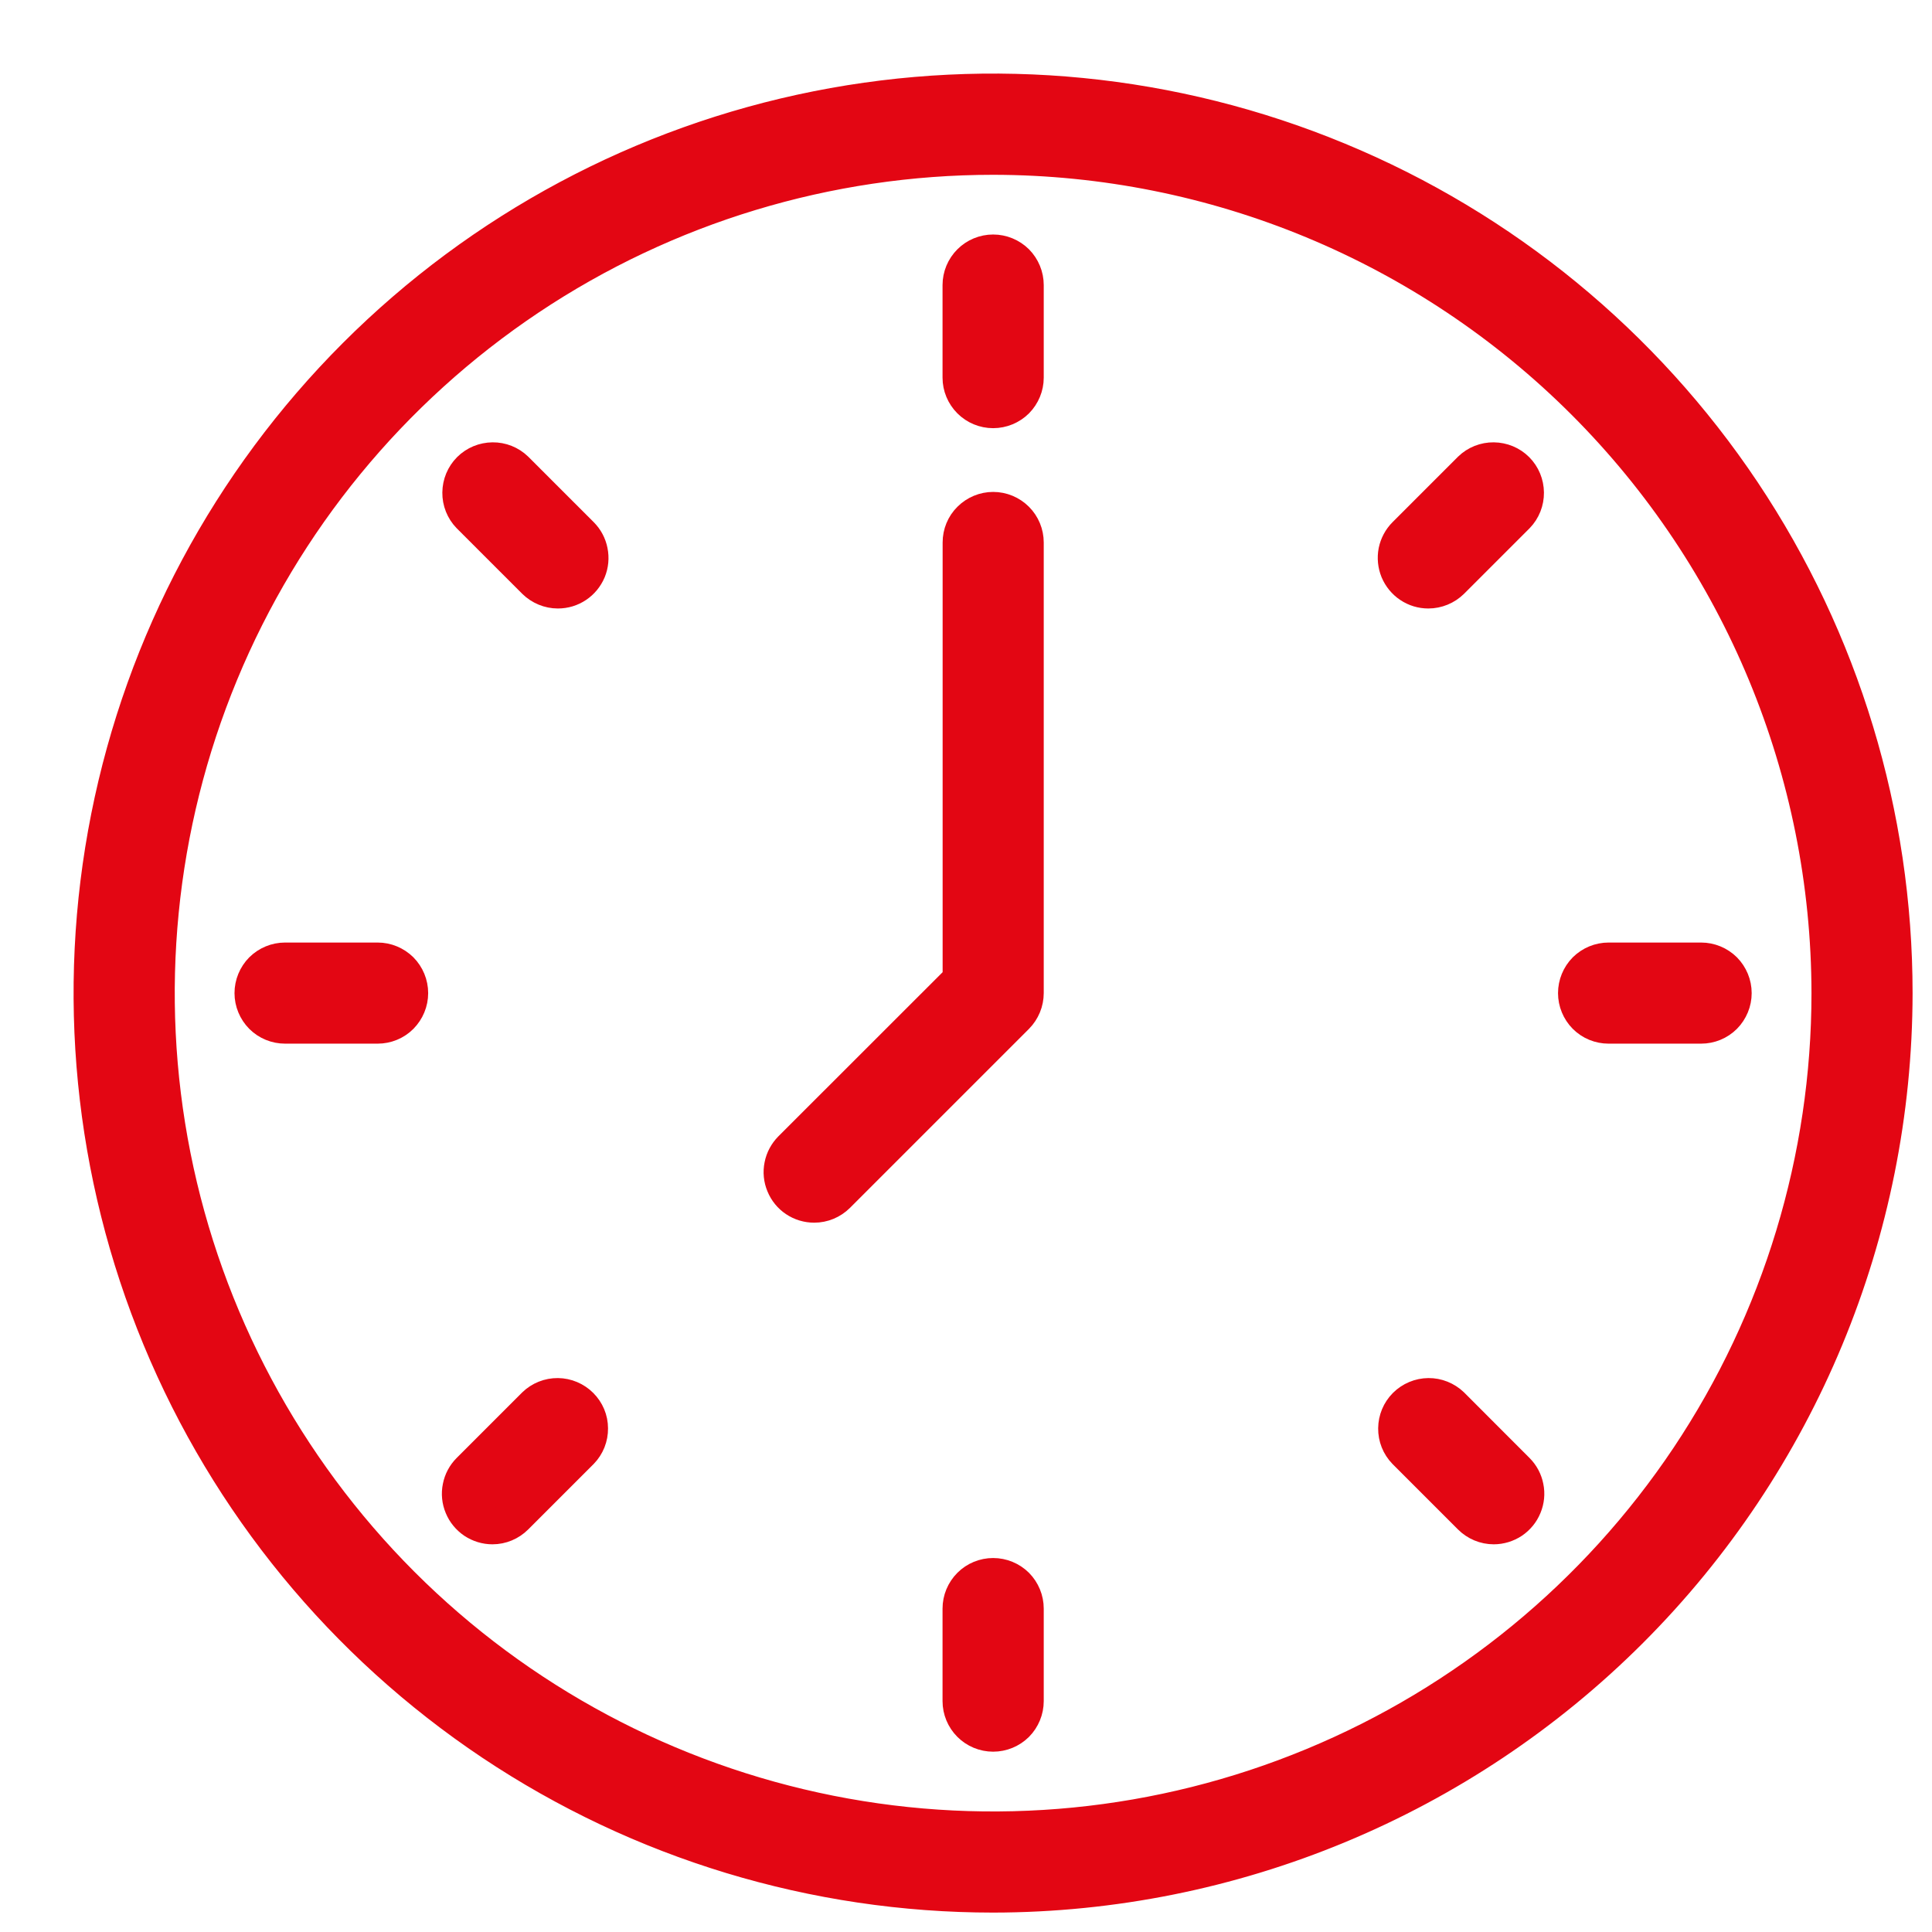 <svg width="21" height="21" viewBox="0 0 21 21" fill="none" xmlns="http://www.w3.org/2000/svg">
<path d="M10.795 20.589C8.857 20.589 6.964 20.015 5.353 18.939C3.742 17.862 2.487 16.333 1.746 14.543C1.004 12.753 0.81 10.784 1.188 8.884C1.566 6.984 2.499 5.239 3.869 3.869C5.239 2.499 6.984 1.566 8.884 1.188C10.784 0.81 12.753 1.004 14.543 1.746C16.333 2.487 17.862 3.742 18.939 5.353C20.015 6.964 20.589 8.857 20.589 10.795C20.586 13.391 19.553 15.881 17.717 17.717C15.881 19.553 13.391 20.586 10.795 20.589ZM10.795 1.7C8.996 1.7 7.237 2.233 5.742 3.232C4.246 4.232 3.08 5.652 2.392 7.314C1.704 8.976 1.523 10.805 1.874 12.569C2.225 14.333 3.092 15.954 4.363 17.226C5.635 18.498 7.256 19.364 9.02 19.715C10.784 20.066 12.613 19.886 14.275 19.197C15.937 18.509 17.357 17.343 18.357 15.848C19.356 14.352 19.89 12.593 19.89 10.795C19.887 8.383 18.928 6.072 17.223 4.366C15.518 2.661 13.206 1.702 10.795 1.7Z" fill="#E30613" stroke="#E30613" stroke-width="0.4"/>
<path d="M10.795 4.454C10.702 4.454 10.613 4.417 10.548 4.352C10.482 4.286 10.445 4.197 10.445 4.105V3.099C10.445 3.006 10.482 2.917 10.548 2.851C10.613 2.786 10.702 2.749 10.795 2.749C10.888 2.749 10.977 2.786 11.043 2.851C11.108 2.917 11.145 3.006 11.145 3.099V4.105C11.145 4.197 11.108 4.286 11.043 4.352C10.977 4.417 10.888 4.454 10.795 4.454Z" fill="#E30613" stroke="#E30613" stroke-width="0.4"/>
<path d="M10.795 18.84C10.702 18.84 10.613 18.803 10.548 18.738C10.482 18.672 10.445 18.583 10.445 18.49V17.485C10.445 17.392 10.482 17.303 10.548 17.237C10.613 17.172 10.702 17.135 10.795 17.135C10.888 17.135 10.977 17.172 11.043 17.237C11.108 17.303 11.145 17.392 11.145 17.485V18.49C11.145 18.583 11.108 18.672 11.043 18.738C10.977 18.803 10.888 18.84 10.795 18.84Z" fill="#E30613" stroke="#E30613" stroke-width="0.4"/>
<path d="M15.525 6.414C15.456 6.414 15.389 6.394 15.331 6.355C15.274 6.317 15.229 6.262 15.202 6.198C15.176 6.134 15.169 6.064 15.182 5.996C15.196 5.928 15.229 5.866 15.278 5.817L15.989 5.106C16.055 5.042 16.144 5.007 16.235 5.008C16.327 5.009 16.415 5.045 16.48 5.11C16.545 5.175 16.581 5.263 16.582 5.355C16.583 5.446 16.548 5.535 16.484 5.601L15.773 6.312C15.707 6.377 15.618 6.414 15.525 6.414Z" fill="#E30613" stroke="#E30613" stroke-width="0.4"/>
<path d="M5.353 16.586C5.283 16.586 5.216 16.565 5.158 16.527C5.101 16.488 5.056 16.434 5.03 16.37C5.003 16.306 4.996 16.235 5.01 16.168C5.023 16.1 5.056 16.038 5.105 15.989L5.817 15.277C5.882 15.214 5.971 15.178 6.063 15.179C6.154 15.18 6.242 15.217 6.307 15.282C6.372 15.347 6.409 15.434 6.409 15.526C6.41 15.618 6.375 15.706 6.311 15.772L5.6 16.483C5.534 16.549 5.445 16.586 5.353 16.586Z" fill="#E30613" stroke="#E30613" stroke-width="0.4"/>
<path d="M18.49 11.144H17.485C17.392 11.144 17.303 11.108 17.237 11.042C17.172 10.976 17.135 10.887 17.135 10.795C17.135 10.702 17.172 10.613 17.237 10.547C17.303 10.482 17.392 10.445 17.485 10.445H18.49C18.583 10.445 18.672 10.482 18.738 10.547C18.803 10.613 18.84 10.702 18.84 10.795C18.84 10.887 18.803 10.976 18.738 11.042C18.672 11.108 18.583 11.144 18.49 11.144Z" fill="#E30613" stroke="#E30613" stroke-width="0.4"/>
<path d="M4.105 11.144H3.099C3.006 11.144 2.917 11.108 2.851 11.042C2.786 10.976 2.749 10.887 2.749 10.795C2.749 10.702 2.786 10.613 2.851 10.547C2.917 10.482 3.006 10.445 3.099 10.445H4.105C4.197 10.445 4.286 10.482 4.352 10.547C4.417 10.613 4.454 10.702 4.454 10.795C4.454 10.887 4.417 10.976 4.352 11.042C4.286 11.108 4.197 11.144 4.105 11.144Z" fill="#E30613" stroke="#E30613" stroke-width="0.4"/>
<path d="M16.237 16.586C16.144 16.586 16.055 16.549 15.989 16.483L15.278 15.772C15.214 15.706 15.179 15.618 15.18 15.526C15.181 15.434 15.217 15.347 15.282 15.282C15.347 15.217 15.435 15.18 15.527 15.179C15.618 15.178 15.707 15.214 15.773 15.277L16.484 15.989C16.533 16.038 16.566 16.1 16.579 16.168C16.593 16.235 16.586 16.306 16.559 16.37C16.533 16.434 16.488 16.488 16.431 16.527C16.373 16.565 16.305 16.586 16.236 16.586H16.237Z" fill="#E30613" stroke="#E30613" stroke-width="0.4"/>
<path d="M6.064 6.414C5.972 6.414 5.883 6.377 5.817 6.312L5.106 5.601C5.042 5.535 5.007 5.446 5.008 5.355C5.009 5.263 5.045 5.175 5.11 5.11C5.175 5.045 5.263 5.009 5.355 5.008C5.446 5.007 5.535 5.042 5.601 5.106L6.312 5.817C6.361 5.866 6.394 5.928 6.407 5.996C6.421 6.064 6.414 6.134 6.388 6.198C6.361 6.262 6.316 6.317 6.259 6.355C6.201 6.394 6.134 6.414 6.064 6.414Z" fill="#E30613" stroke="#E30613" stroke-width="0.4"/>
<path d="M8.85 13.09C8.781 13.09 8.713 13.07 8.655 13.031C8.598 12.993 8.553 12.938 8.527 12.874C8.5 12.81 8.493 12.74 8.507 12.672C8.52 12.604 8.554 12.542 8.602 12.493L10.446 10.65V5.897C10.446 5.804 10.482 5.715 10.548 5.65C10.614 5.584 10.703 5.547 10.795 5.547C10.888 5.547 10.977 5.584 11.043 5.65C11.108 5.715 11.145 5.804 11.145 5.897V10.794C11.145 10.887 11.108 10.976 11.043 11.042L9.097 12.988C9.031 13.053 8.943 13.09 8.85 13.09Z" fill="#E30613" stroke="#E30613" stroke-width="0.4"/>
</svg>
